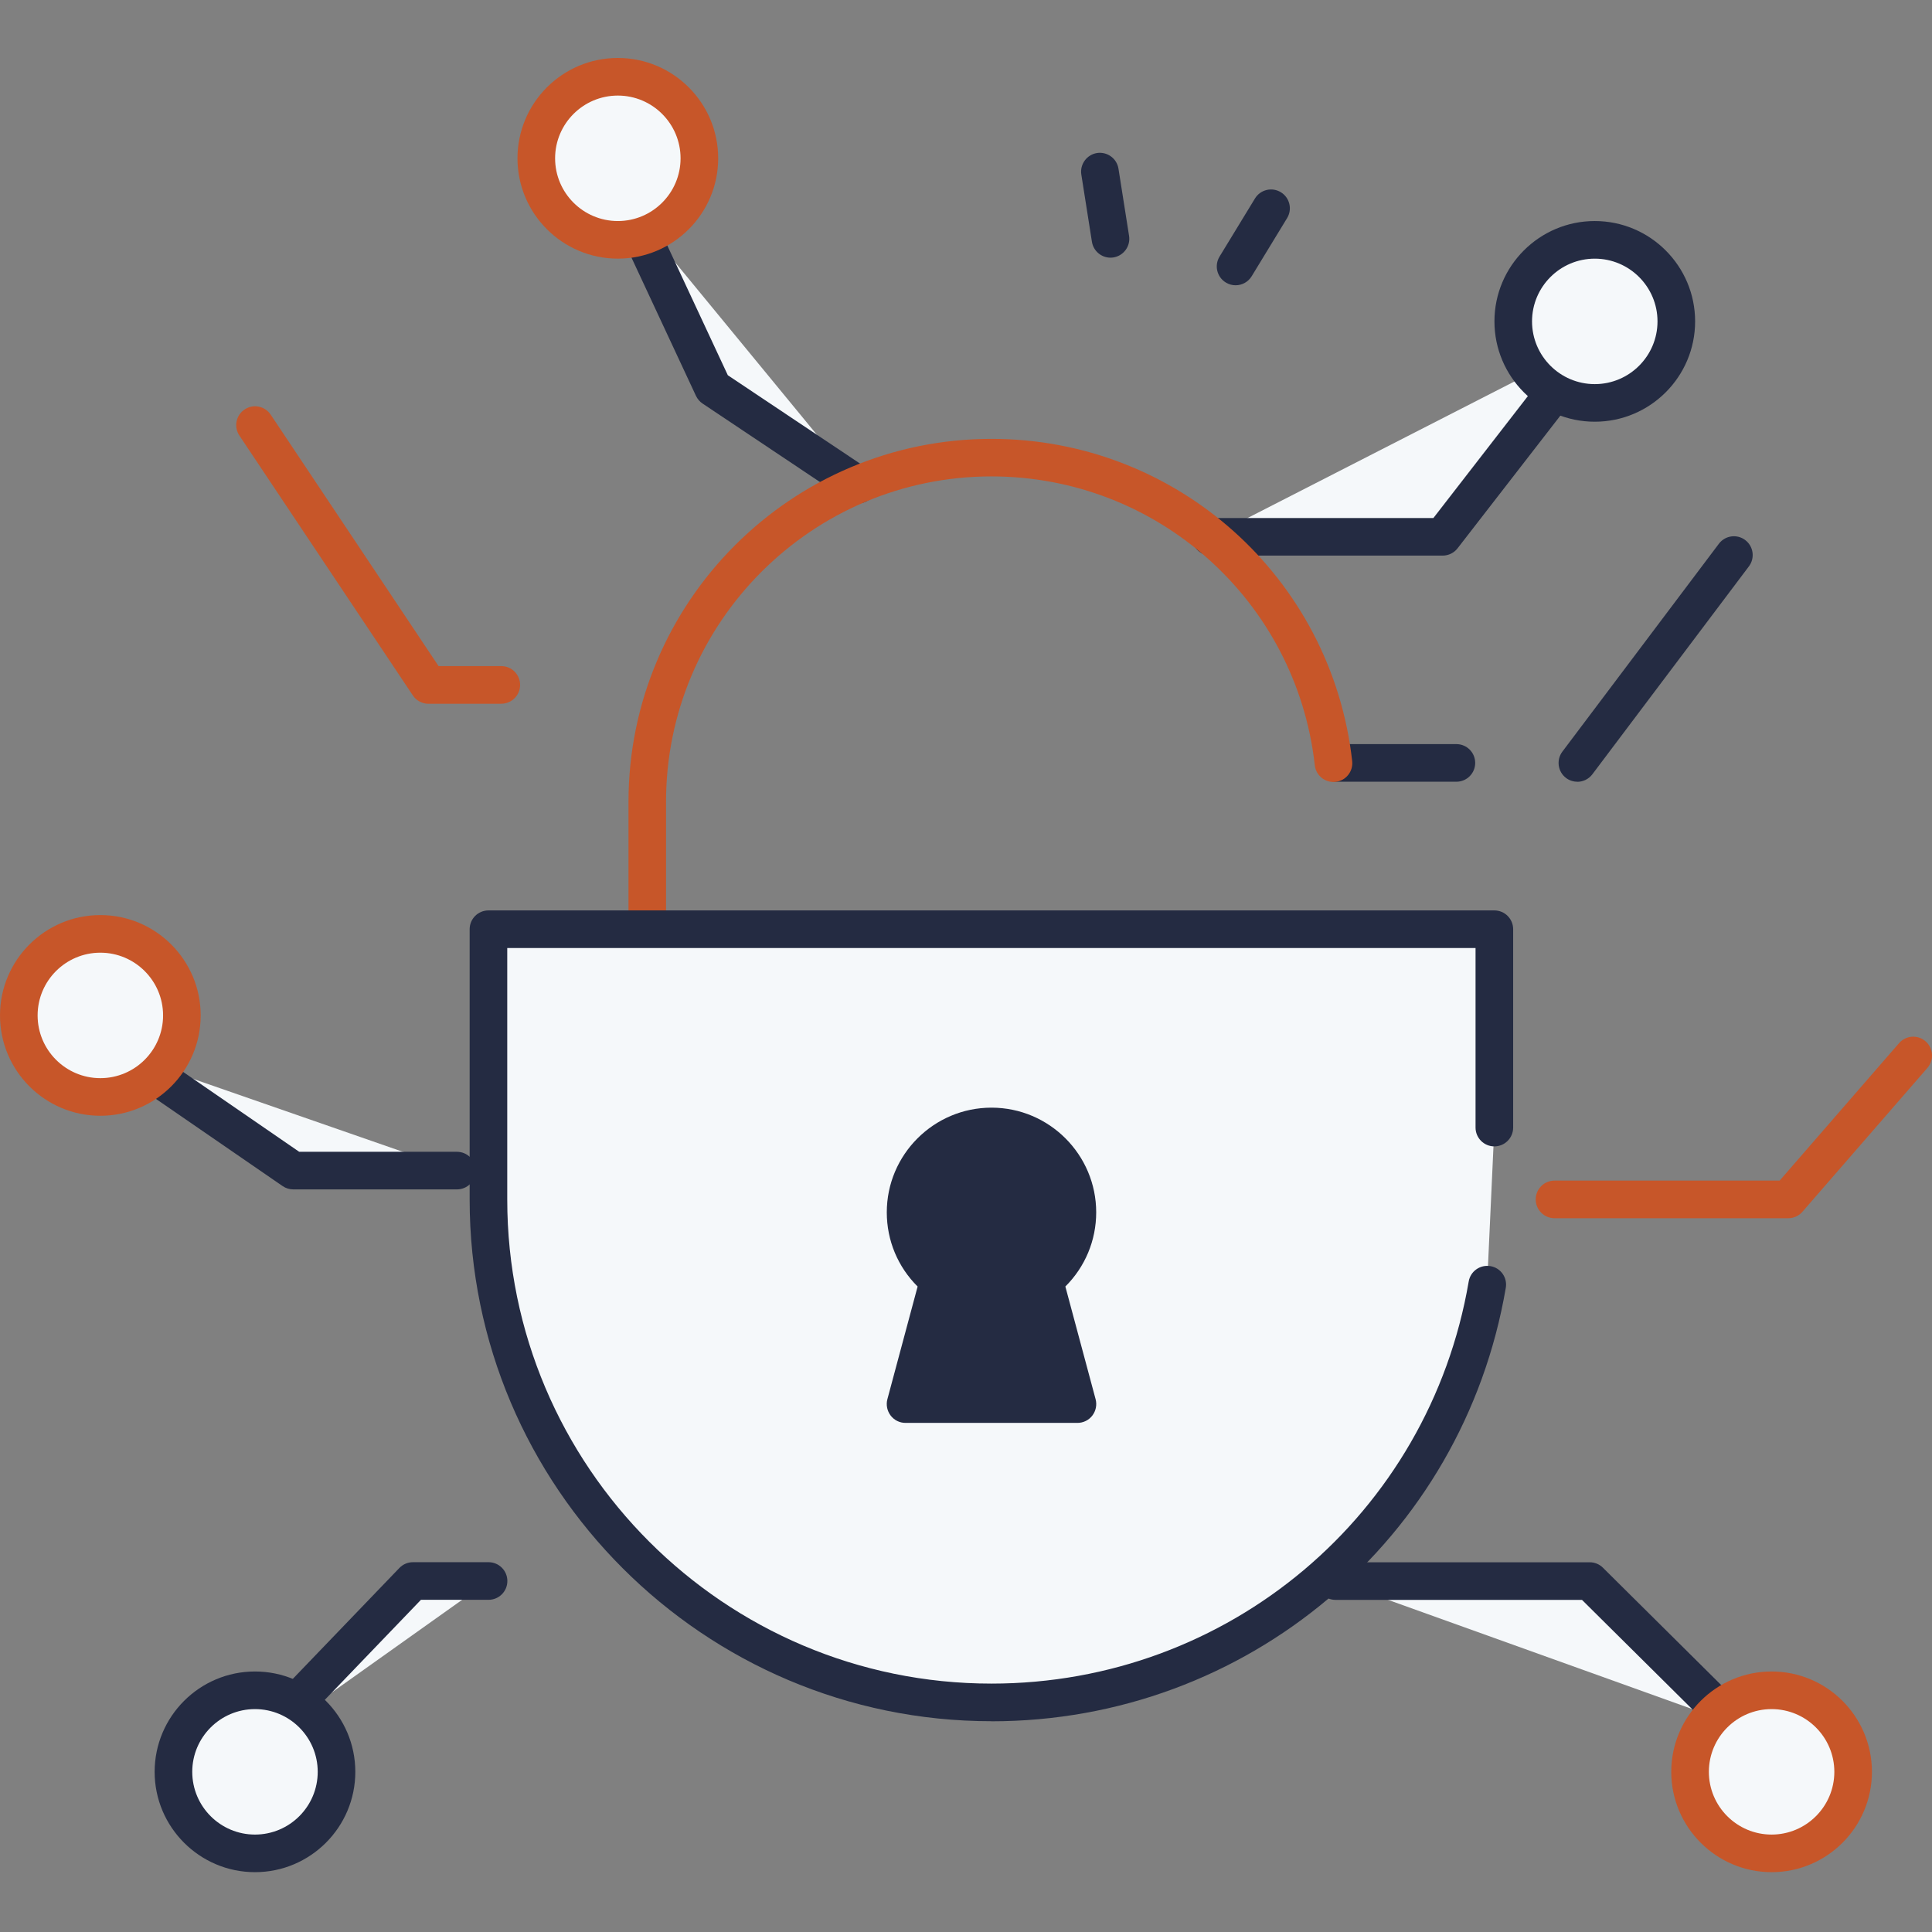 <svg width="100" height="100" viewBox="0 0 100 100" fill="none" xmlns="http://www.w3.org/2000/svg">
<rect x="0" y="0" width="100" height="100" fill="#808080" stroke="none"/>
<g id="Frame 427320651" clip-path="url(#clip0_5753_12261)">
<g id="Group 427320658">
<g id="Group">
<path id="Vector" d="M44.406 25.087L36.915 20.08L32.484 10.585L44.406 25.087Z" fill="#F5F8FA"/>
<path id="Vector_2" d="M44.4 26.06C44.213 26.06 44.026 26.006 43.859 25.897L36.368 20.89C36.22 20.793 36.103 20.652 36.025 20.493L31.595 10.997C31.369 10.51 31.579 9.93 32.066 9.704C32.552 9.479 33.132 9.689 33.358 10.175L37.672 19.422L44.937 24.277C45.385 24.577 45.505 25.18 45.206 25.628C45.019 25.909 44.711 26.06 44.396 26.06H44.4Z" fill="#242B42"/>
</g>
<g id="Group_2">
<path id="Vector_3" d="M62.672 27.785H74.667L82.543 17.619L62.672 27.785Z" fill="#F5F8FA"/>
<path id="Vector_4" d="M74.668 28.758H62.673C62.135 28.758 61.699 28.322 61.699 27.785C61.699 27.248 62.135 26.812 62.673 26.812H74.193L81.777 17.024C82.108 16.599 82.715 16.522 83.144 16.849C83.568 17.18 83.646 17.791 83.319 18.215L75.443 28.381C75.26 28.618 74.975 28.758 74.672 28.758H74.668Z" fill="#242B42"/>
</g>
<g id="Group_3">
<g id="Group_4">
<path id="Vector_5" d="M57.479 13.337C57.008 13.337 56.595 12.994 56.518 12.515L55.969 9.035C55.887 8.505 56.249 8.007 56.778 7.921C57.308 7.839 57.806 8.197 57.892 8.731L58.441 12.211C58.523 12.741 58.16 13.239 57.631 13.325C57.58 13.333 57.53 13.337 57.479 13.337Z" fill="#242B42"/>
</g>
<g id="Group_5">
<path id="Vector_6" d="M63.953 14.766C63.782 14.766 63.606 14.719 63.447 14.622C62.987 14.341 62.843 13.742 63.123 13.282L64.957 10.273C65.238 9.813 65.837 9.669 66.297 9.95C66.756 10.23 66.9 10.83 66.62 11.289L64.786 14.299C64.603 14.598 64.284 14.766 63.953 14.766Z" fill="#242B42"/>
</g>
</g>
<g id="Group_6">
<path id="Vector_7" d="M31.978 12.414C34.309 12.414 36.199 10.525 36.199 8.194C36.199 5.863 34.309 3.973 31.978 3.973C29.647 3.973 27.758 5.863 27.758 8.194C27.758 10.525 29.647 12.414 31.978 12.414Z" fill="#F5F8FA"/>
<path id="Vector_8" d="M31.979 13.387C29.113 13.387 26.785 11.059 26.785 8.194C26.785 5.328 29.113 3 31.979 3C34.844 3 37.173 5.328 37.173 8.194C37.173 11.059 34.844 13.387 31.979 13.387ZM31.979 4.947C30.188 4.947 28.732 6.403 28.732 8.194C28.732 9.985 30.188 11.441 31.979 11.441C33.77 11.441 35.226 9.985 35.226 8.194C35.226 6.403 33.77 4.947 31.979 4.947Z" fill="#C75629"/>
</g>
<path id="Vector_9" d="M92.558 63.055H80.462C79.924 63.055 79.488 62.619 79.488 62.081C79.488 61.544 79.924 61.108 80.462 61.108H92.114L98.293 53.995C98.644 53.59 99.259 53.543 99.667 53.898C100.072 54.252 100.115 54.863 99.765 55.272L93.294 62.72C93.111 62.934 92.842 63.055 92.558 63.055Z" fill="#C75629"/>
<g id="Group_7">
<path id="Vector_10" d="M25.283 81.837H21.37L12.93 90.62L25.283 81.837Z" fill="#F5F8FA"/>
<path id="Vector_11" d="M12.931 91.593C12.689 91.593 12.444 91.504 12.257 91.321C11.868 90.947 11.856 90.332 12.23 89.942L20.671 81.159C20.854 80.968 21.107 80.859 21.371 80.859H25.288C25.825 80.859 26.261 81.295 26.261 81.833C26.261 82.37 25.825 82.806 25.288 82.806H21.788L13.635 91.29C13.444 91.488 13.188 91.589 12.934 91.589L12.931 91.593Z" fill="#242B42"/>
</g>
<path id="Vector_12" d="M25.944 36.428H22.179C21.856 36.428 21.549 36.265 21.369 35.996L12.391 22.545C12.092 22.097 12.212 21.493 12.66 21.194C13.108 20.894 13.711 21.015 14.011 21.462L22.701 34.478H25.948C26.485 34.478 26.921 34.914 26.921 35.451C26.921 35.988 26.485 36.424 25.948 36.424L25.944 36.428Z" fill="#C75629"/>
<g id="Group_8">
<path id="Vector_13" d="M69.137 81.836H82.292L89.744 89.234L69.137 81.836Z" fill="#F5F8FA"/>
<path id="Vector_14" d="M89.741 90.207C89.492 90.207 89.246 90.114 89.056 89.923L81.884 82.81H69.13C68.592 82.81 68.156 82.374 68.156 81.836C68.156 81.299 68.592 80.863 69.13 80.863H82.285C82.542 80.863 82.787 80.964 82.97 81.147L90.426 88.545C90.808 88.922 90.812 89.537 90.43 89.923C90.239 90.114 89.99 90.211 89.741 90.211V90.207Z" fill="#242B42"/>
</g>
<g id="Group_9">
<path id="Vector_15" d="M81.642 40.462C81.44 40.462 81.234 40.4 81.058 40.267C80.63 39.944 80.545 39.333 80.868 38.904L88.97 28.143C89.293 27.715 89.904 27.629 90.332 27.953C90.761 28.276 90.846 28.887 90.523 29.315L82.421 40.076C82.23 40.329 81.938 40.466 81.642 40.466V40.462Z" fill="#242B42"/>
</g>
<path id="Vector_16" d="M75.382 40.462H69.133C68.596 40.462 68.16 40.026 68.16 39.489C68.16 38.951 68.596 38.515 69.133 38.515H75.382C75.92 38.515 76.356 38.951 76.356 39.489C76.356 40.026 75.92 40.462 75.382 40.462Z" fill="#242B42"/>
<g id="Group_10">
<path id="Vector_17" d="M23.65 60.59H15.182L6.531 54.638L23.65 60.59Z" fill="#F5F8FA"/>
<path id="Vector_18" d="M23.648 61.563H15.183C14.985 61.563 14.794 61.505 14.63 61.392L5.979 55.439C5.536 55.136 5.427 54.528 5.73 54.084C6.034 53.641 6.641 53.532 7.085 53.835L15.487 59.617H23.651C24.189 59.617 24.625 60.053 24.625 60.59C24.625 61.127 24.189 61.563 23.651 61.563H23.648Z" fill="#242B42"/>
</g>
<g id="Group_11">
<path id="Vector_19" d="M69.133 53.532H33.505C32.967 53.532 32.531 53.096 32.531 52.558V41.505C32.531 31.145 40.96 22.716 51.321 22.716C60.898 22.716 68.922 29.887 69.989 39.395C70.047 39.928 69.666 40.411 69.129 40.469C68.591 40.528 68.112 40.146 68.054 39.609C67.096 31.087 59.901 24.659 51.317 24.659C42.031 24.659 34.474 32.216 34.474 41.501V51.581H68.155V49.541C68.155 49.004 68.591 48.568 69.129 48.568C69.666 48.568 70.102 49.004 70.102 49.541V52.554C70.102 53.092 69.666 53.528 69.129 53.528L69.133 53.532Z" fill="#C75629"/>
<g id="Group_12">
<path id="Vector_20" d="M76.977 66.493C74.882 78.768 64.191 88.116 51.316 88.116C36.938 88.116 25.281 76.46 25.281 62.082V48.093H77.347V58.359L76.973 66.493H76.977Z" fill="#F5F8FA"/>
<path id="Vector_21" d="M51.317 89.09C36.425 89.09 24.309 76.974 24.309 62.085V48.097C24.309 47.559 24.745 47.123 25.282 47.123H77.348C77.885 47.123 78.321 47.559 78.321 48.097V58.363C78.321 58.901 77.885 59.337 77.348 59.337C76.81 59.337 76.374 58.901 76.374 58.363V49.07H26.255V62.085C26.255 75.903 37.495 87.143 51.317 87.143C63.573 87.143 73.96 78.391 76.02 66.329C76.109 65.8 76.612 65.445 77.145 65.535C77.675 65.624 78.033 66.127 77.939 66.66C75.72 79.66 64.527 89.094 51.317 89.094V89.09Z" fill="#242B42"/>
</g>
<g id="Group_13">
<path id="Vector_22" d="M55.763 62.751C55.763 60.295 53.774 58.305 51.317 58.305C48.861 58.305 46.871 60.295 46.871 62.751C46.871 64.18 47.545 65.446 48.592 66.259L46.871 72.675H55.763L54.043 66.259C55.086 65.446 55.763 64.18 55.763 62.751Z" fill="#242B42"/>
<path id="Vector_23" d="M55.762 73.649H46.87C46.566 73.649 46.282 73.509 46.099 73.267C45.916 73.026 45.853 72.714 45.931 72.422L47.496 66.59C46.476 65.578 45.9 64.211 45.9 62.751C45.9 59.761 48.334 57.332 51.32 57.332C54.306 57.332 56.739 59.765 56.739 62.751C56.739 64.207 56.163 65.574 55.143 66.59L56.708 72.422C56.786 72.714 56.724 73.026 56.541 73.267C56.358 73.509 56.07 73.649 55.77 73.649H55.762ZM48.139 71.702H54.497L53.107 66.512C53.006 66.135 53.142 65.734 53.449 65.492C54.302 64.826 54.792 63.83 54.792 62.751C54.792 60.836 53.235 59.279 51.32 59.279C49.404 59.279 47.847 60.836 47.847 62.751C47.847 63.826 48.337 64.826 49.19 65.492C49.498 65.734 49.634 66.135 49.533 66.512L48.143 71.702H48.139Z" fill="#242B42"/>
</g>
</g>
<g id="Group_14">
<path id="Vector_24" d="M91.697 95.93C94.028 95.93 95.917 94.041 95.917 91.71C95.917 89.379 94.028 87.49 91.697 87.49C89.366 87.49 87.477 89.379 87.477 91.71C87.477 94.041 89.366 95.93 91.697 95.93Z" fill="#F5F8FA"/>
<path id="Vector_25" d="M91.698 96.903C88.836 96.903 86.504 94.575 86.504 91.71C86.504 88.844 88.832 86.516 91.698 86.516C94.563 86.516 96.891 88.844 96.891 91.71C96.891 94.575 94.563 96.903 91.698 96.903ZM91.698 88.463C89.907 88.463 88.451 89.919 88.451 91.71C88.451 93.501 89.907 94.957 91.698 94.957C93.489 94.957 94.945 93.501 94.945 91.71C94.945 89.919 93.489 88.463 91.698 88.463Z" fill="#C75629"/>
</g>
<g id="Group_15">
<path id="Vector_26" d="M5.193 56.779C7.524 56.779 9.413 54.889 9.413 52.558C9.413 50.227 7.524 48.338 5.193 48.338C2.862 48.338 0.973 50.227 0.973 52.558C0.973 54.889 2.862 56.779 5.193 56.779Z" fill="#F5F8FA"/>
<path id="Vector_27" d="M5.194 57.752C2.328 57.752 0 55.424 0 52.558C0 49.693 2.328 47.364 5.194 47.364C8.059 47.364 10.387 49.693 10.387 52.558C10.387 55.424 8.059 57.752 5.194 57.752ZM5.194 49.311C3.403 49.311 1.947 50.767 1.947 52.558C1.947 54.349 3.403 55.805 5.194 55.805C6.985 55.805 8.441 54.349 8.441 52.558C8.441 50.767 6.985 49.311 5.194 49.311Z" fill="#C75629"/>
</g>
<g id="Group_16">
<path id="Vector_28" d="M82.544 20.855C84.875 20.855 86.765 18.965 86.765 16.635C86.765 14.304 84.875 12.414 82.544 12.414C80.214 12.414 78.324 14.304 78.324 16.635C78.324 18.965 80.214 20.855 82.544 20.855Z" fill="#F5F8FA"/>
<path id="Vector_29" d="M82.545 21.828C79.68 21.828 77.352 19.5 77.352 16.635C77.352 13.769 79.68 11.441 82.545 11.441C85.411 11.441 87.739 13.769 87.739 16.635C87.739 19.5 85.411 21.828 82.545 21.828ZM82.545 13.388C80.754 13.388 79.298 14.844 79.298 16.635C79.298 18.426 80.754 19.882 82.545 19.882C84.336 19.882 85.792 18.426 85.792 16.635C85.792 14.844 84.336 13.388 82.545 13.388Z" fill="#242B42"/>
</g>
<g id="Group_17">
<path id="Vector_30" d="M13.197 95.93C15.528 95.93 17.417 94.041 17.417 91.71C17.417 89.379 15.528 87.49 13.197 87.49C10.866 87.49 8.977 89.379 8.977 91.71C8.977 94.041 10.866 95.93 13.197 95.93Z" fill="#F5F8FA"/>
<path id="Vector_31" d="M13.198 96.903C10.336 96.903 8.004 94.575 8.004 91.71C8.004 88.844 10.332 86.516 13.198 86.516C16.063 86.516 18.391 88.844 18.391 91.71C18.391 94.575 16.063 96.903 13.198 96.903ZM13.198 88.463C11.407 88.463 9.951 89.919 9.951 91.71C9.951 93.501 11.407 94.957 13.198 94.957C14.989 94.957 16.445 93.501 16.445 91.71C16.445 89.919 14.989 88.463 13.198 88.463Z" fill="#242B42"/>
</g>
</g>
</g>
<defs>
<clipPath id="clip0_5753_12261">
<rect width="100" height="100" fill="white"/>
</clipPath>
</defs>
</svg>
